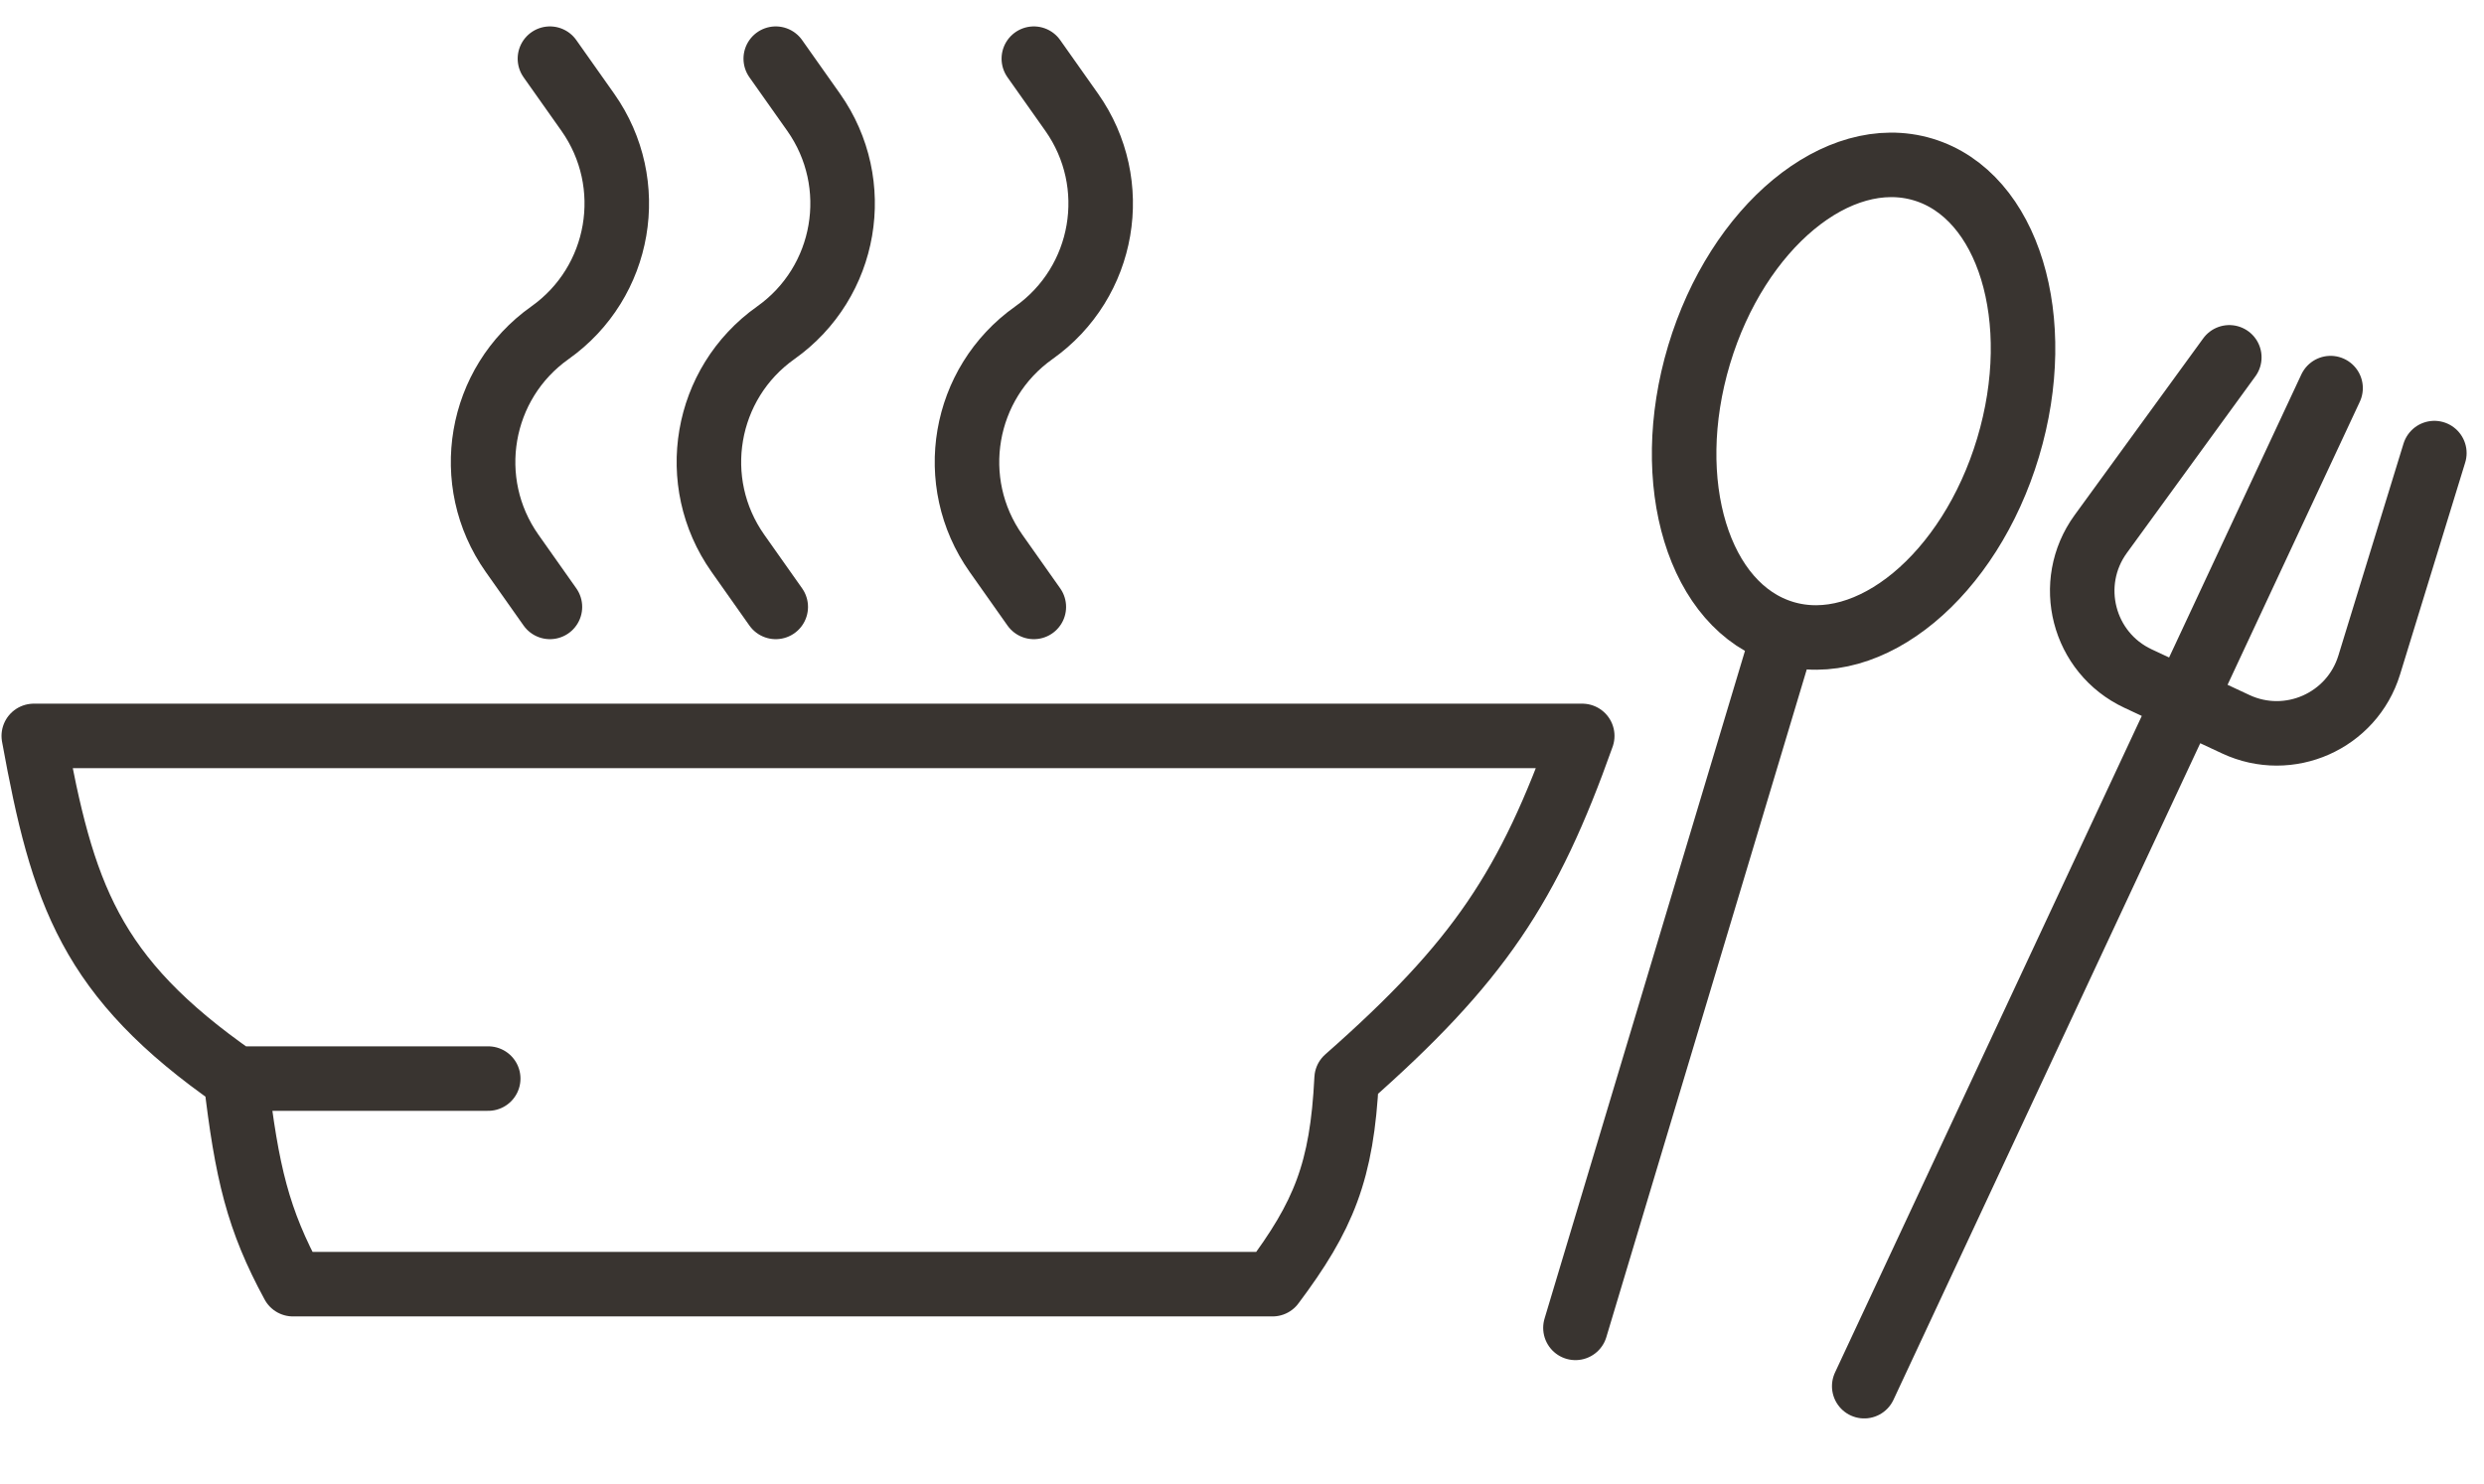 <svg width="77" height="46" viewBox="0 0 77 46" fill="none" xmlns="http://www.w3.org/2000/svg">
<g id="Group 16520">
<path id="Ellipse 452" d="M55.303 19.623C57.947 20.417 61.057 17.844 62.247 13.877C63.438 9.909 62.259 6.05 59.614 5.256C56.969 4.462 53.86 7.035 52.669 11.002C51.479 14.97 52.658 18.829 55.303 19.623ZM55.303 19.623L48.836 41.174" stroke="#393430" stroke-width="2" stroke-linecap="round" stroke-linejoin="round"/>
<path id="Vector 762" d="M69.105 11.08L65.12 16.558C64.011 18.084 64.567 20.242 66.276 21.041L69.304 22.456C70.955 23.228 72.907 22.362 73.442 20.62L75.461 14.049M72.244 12.034L57.788 42.982" stroke="#393430" stroke-width="2" stroke-linecap="round" stroke-linejoin="round"/>
<path id="Vector 763" d="M7.308 33.444C7.651 36.364 7.996 37.819 9.082 39.819H39.447C41.031 37.706 41.6 36.325 41.743 33.444C45.837 29.84 47.388 27.492 49.047 22.819H1.047C1.937 27.708 2.774 30.292 7.308 33.444ZM7.308 33.444H15.134" stroke="#393430" stroke-width="2" stroke-linecap="round" stroke-linejoin="round"/>
<path id="Vector 764" d="M17.047 18.819L15.874 17.157C14.312 14.944 14.837 11.884 17.047 10.319V10.319C19.258 8.753 19.782 5.694 18.221 3.481L17.047 1.819" stroke="#393430" stroke-width="2" stroke-linecap="round" stroke-linejoin="round"/>
<path id="Vector 765" d="M24.047 18.819L22.874 17.157C21.312 14.944 21.837 11.884 24.047 10.319V10.319C26.258 8.753 26.782 5.694 25.221 3.481L24.047 1.819" stroke="#393430" stroke-width="2" stroke-linecap="round" stroke-linejoin="round"/>
<path id="Vector 766" d="M32.047 18.819L30.874 17.157C29.312 14.944 29.837 11.884 32.047 10.319V10.319C34.258 8.753 34.782 5.694 33.221 3.481L32.047 1.819" stroke="#393430" stroke-width="2" stroke-linecap="round" stroke-linejoin="round"/>
</g>
</svg>
